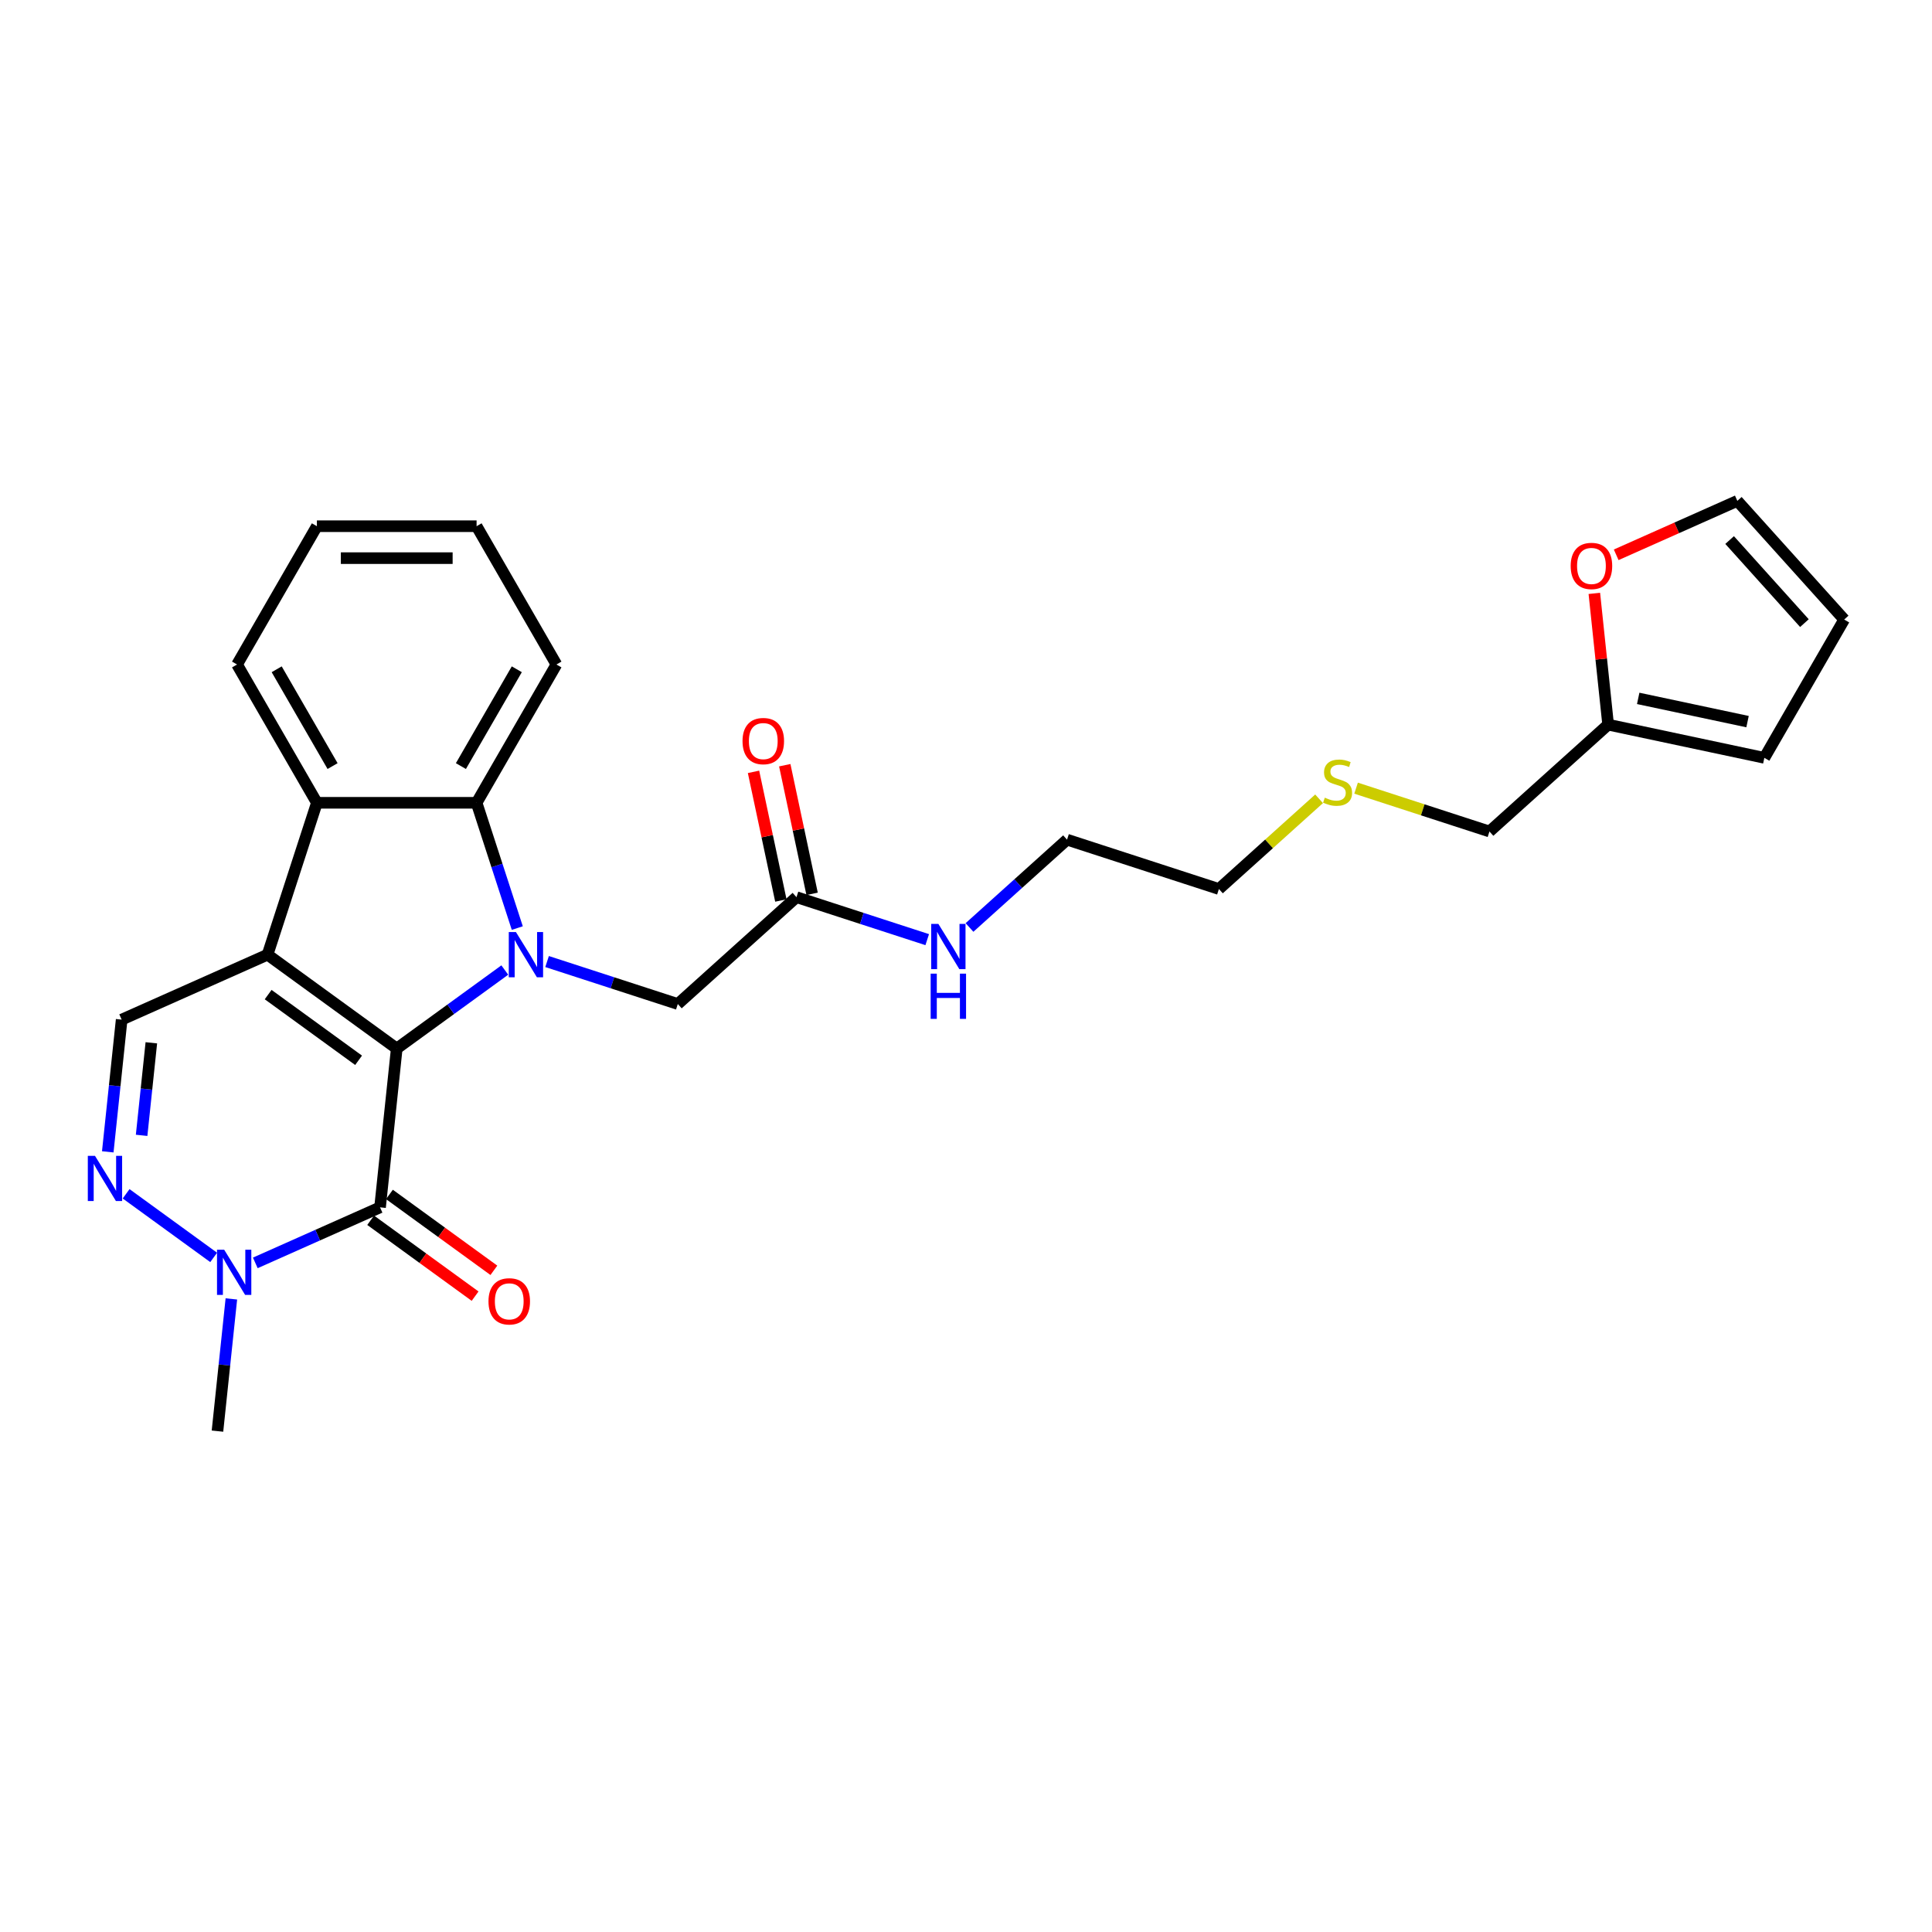 <?xml version='1.0' encoding='iso-8859-1'?>
<svg version='1.1' baseProfile='full'
              xmlns='http://www.w3.org/2000/svg'
                      xmlns:rdkit='http://www.rdkit.org/xml'
                      xmlns:xlink='http://www.w3.org/1999/xlink'
                  xml:space='preserve'
width='1000px' height='1000px' viewBox='0 0 1000 1000'>
<!-- END OF HEADER -->
<rect style='opacity:1.0;fill:#FFFFFF;stroke:none' width='1000' height='1000' x='0' y='0'> </rect>
<path class='bond-0' d='M 205.352,542.722 L 138.482,494.137' style='fill:none;fill-rule:evenodd;stroke:#000000;stroke-width:6px;stroke-linecap:butt;stroke-linejoin:miter;stroke-opacity:1' />
<path class='bond-0' d='M 185.605,548.808 L 138.796,514.799' style='fill:none;fill-rule:evenodd;stroke:#000000;stroke-width:6px;stroke-linecap:butt;stroke-linejoin:miter;stroke-opacity:1' />
<path class='bond-1' d='M 205.352,542.722 L 233.315,522.405' style='fill:none;fill-rule:evenodd;stroke:#000000;stroke-width:6px;stroke-linecap:butt;stroke-linejoin:miter;stroke-opacity:1' />
<path class='bond-1' d='M 233.315,522.405 L 261.279,502.089' style='fill:none;fill-rule:evenodd;stroke:#0000FF;stroke-width:6px;stroke-linecap:butt;stroke-linejoin:miter;stroke-opacity:1' />
<path class='bond-2' d='M 205.352,542.722 L 196.712,624.925' style='fill:none;fill-rule:evenodd;stroke:#000000;stroke-width:6px;stroke-linecap:butt;stroke-linejoin:miter;stroke-opacity:1' />
<path class='bond-4' d='M 138.482,494.137 L 164.024,415.527' style='fill:none;fill-rule:evenodd;stroke:#000000;stroke-width:6px;stroke-linecap:butt;stroke-linejoin:miter;stroke-opacity:1' />
<path class='bond-7' d='M 138.482,494.137 L 62.972,527.757' style='fill:none;fill-rule:evenodd;stroke:#000000;stroke-width:6px;stroke-linecap:butt;stroke-linejoin:miter;stroke-opacity:1' />
<path class='bond-3' d='M 267.748,480.367 L 257.214,447.947' style='fill:none;fill-rule:evenodd;stroke:#0000FF;stroke-width:6px;stroke-linecap:butt;stroke-linejoin:miter;stroke-opacity:1' />
<path class='bond-3' d='M 257.214,447.947 L 246.68,415.527' style='fill:none;fill-rule:evenodd;stroke:#000000;stroke-width:6px;stroke-linecap:butt;stroke-linejoin:miter;stroke-opacity:1' />
<path class='bond-8' d='M 283.166,497.693 L 317,508.686' style='fill:none;fill-rule:evenodd;stroke:#0000FF;stroke-width:6px;stroke-linecap:butt;stroke-linejoin:miter;stroke-opacity:1' />
<path class='bond-8' d='M 317,508.686 L 350.833,519.68' style='fill:none;fill-rule:evenodd;stroke:#000000;stroke-width:6px;stroke-linecap:butt;stroke-linejoin:miter;stroke-opacity:1' />
<path class='bond-6' d='M 196.712,624.925 L 164.429,639.298' style='fill:none;fill-rule:evenodd;stroke:#000000;stroke-width:6px;stroke-linecap:butt;stroke-linejoin:miter;stroke-opacity:1' />
<path class='bond-6' d='M 164.429,639.298 L 132.146,653.672' style='fill:none;fill-rule:evenodd;stroke:#0000FF;stroke-width:6px;stroke-linecap:butt;stroke-linejoin:miter;stroke-opacity:1' />
<path class='bond-10' d='M 191.854,631.612 L 218.883,651.25' style='fill:none;fill-rule:evenodd;stroke:#000000;stroke-width:6px;stroke-linecap:butt;stroke-linejoin:miter;stroke-opacity:1' />
<path class='bond-10' d='M 218.883,651.25 L 245.912,670.888' style='fill:none;fill-rule:evenodd;stroke:#FF0000;stroke-width:6px;stroke-linecap:butt;stroke-linejoin:miter;stroke-opacity:1' />
<path class='bond-10' d='M 201.571,618.238 L 228.6,637.876' style='fill:none;fill-rule:evenodd;stroke:#000000;stroke-width:6px;stroke-linecap:butt;stroke-linejoin:miter;stroke-opacity:1' />
<path class='bond-10' d='M 228.6,637.876 L 255.629,657.514' style='fill:none;fill-rule:evenodd;stroke:#FF0000;stroke-width:6px;stroke-linecap:butt;stroke-linejoin:miter;stroke-opacity:1' />
<path class='bond-20' d='M 246.68,415.527 L 288.008,343.944' style='fill:none;fill-rule:evenodd;stroke:#000000;stroke-width:6px;stroke-linecap:butt;stroke-linejoin:miter;stroke-opacity:1' />
<path class='bond-20' d='M 238.563,396.524 L 267.493,346.416' style='fill:none;fill-rule:evenodd;stroke:#000000;stroke-width:6px;stroke-linecap:butt;stroke-linejoin:miter;stroke-opacity:1' />
<path class='bond-28' d='M 246.68,415.527 L 164.024,415.527' style='fill:none;fill-rule:evenodd;stroke:#000000;stroke-width:6px;stroke-linecap:butt;stroke-linejoin:miter;stroke-opacity:1' />
<path class='bond-21' d='M 164.024,415.527 L 122.696,343.944' style='fill:none;fill-rule:evenodd;stroke:#000000;stroke-width:6px;stroke-linecap:butt;stroke-linejoin:miter;stroke-opacity:1' />
<path class='bond-21' d='M 172.141,396.524 L 143.212,346.416' style='fill:none;fill-rule:evenodd;stroke:#000000;stroke-width:6px;stroke-linecap:butt;stroke-linejoin:miter;stroke-opacity:1' />
<path class='bond-5' d='M 65.275,617.911 L 110.597,650.839' style='fill:none;fill-rule:evenodd;stroke:#0000FF;stroke-width:6px;stroke-linecap:butt;stroke-linejoin:miter;stroke-opacity:1' />
<path class='bond-27' d='M 55.779,596.19 L 59.376,561.973' style='fill:none;fill-rule:evenodd;stroke:#0000FF;stroke-width:6px;stroke-linecap:butt;stroke-linejoin:miter;stroke-opacity:1' />
<path class='bond-27' d='M 59.376,561.973 L 62.972,527.757' style='fill:none;fill-rule:evenodd;stroke:#000000;stroke-width:6px;stroke-linecap:butt;stroke-linejoin:miter;stroke-opacity:1' />
<path class='bond-27' d='M 73.299,587.653 L 75.816,563.701' style='fill:none;fill-rule:evenodd;stroke:#0000FF;stroke-width:6px;stroke-linecap:butt;stroke-linejoin:miter;stroke-opacity:1' />
<path class='bond-27' d='M 75.816,563.701 L 78.334,539.75' style='fill:none;fill-rule:evenodd;stroke:#000000;stroke-width:6px;stroke-linecap:butt;stroke-linejoin:miter;stroke-opacity:1' />
<path class='bond-19' d='M 119.755,672.315 L 116.158,706.531' style='fill:none;fill-rule:evenodd;stroke:#0000FF;stroke-width:6px;stroke-linecap:butt;stroke-linejoin:miter;stroke-opacity:1' />
<path class='bond-19' d='M 116.158,706.531 L 112.562,740.748' style='fill:none;fill-rule:evenodd;stroke:#000000;stroke-width:6px;stroke-linecap:butt;stroke-linejoin:miter;stroke-opacity:1' />
<path class='bond-9' d='M 350.833,519.68 L 412.259,464.372' style='fill:none;fill-rule:evenodd;stroke:#000000;stroke-width:6px;stroke-linecap:butt;stroke-linejoin:miter;stroke-opacity:1' />
<path class='bond-16' d='M 420.344,462.653 L 413.267,429.362' style='fill:none;fill-rule:evenodd;stroke:#000000;stroke-width:6px;stroke-linecap:butt;stroke-linejoin:miter;stroke-opacity:1' />
<path class='bond-16' d='M 413.267,429.362 L 406.191,396.07' style='fill:none;fill-rule:evenodd;stroke:#FF0000;stroke-width:6px;stroke-linecap:butt;stroke-linejoin:miter;stroke-opacity:1' />
<path class='bond-16' d='M 404.174,466.09 L 397.097,432.799' style='fill:none;fill-rule:evenodd;stroke:#000000;stroke-width:6px;stroke-linecap:butt;stroke-linejoin:miter;stroke-opacity:1' />
<path class='bond-16' d='M 397.097,432.799 L 390.021,399.507' style='fill:none;fill-rule:evenodd;stroke:#FF0000;stroke-width:6px;stroke-linecap:butt;stroke-linejoin:miter;stroke-opacity:1' />
<path class='bond-17' d='M 412.259,464.372 L 446.092,475.365' style='fill:none;fill-rule:evenodd;stroke:#000000;stroke-width:6px;stroke-linecap:butt;stroke-linejoin:miter;stroke-opacity:1' />
<path class='bond-17' d='M 446.092,475.365 L 479.926,486.358' style='fill:none;fill-rule:evenodd;stroke:#0000FF;stroke-width:6px;stroke-linecap:butt;stroke-linejoin:miter;stroke-opacity:1' />
<path class='bond-11' d='M 832.367,375.075 L 770.942,430.383' style='fill:none;fill-rule:evenodd;stroke:#000000;stroke-width:6px;stroke-linecap:butt;stroke-linejoin:miter;stroke-opacity:1' />
<path class='bond-12' d='M 832.367,375.075 L 828.797,341.107' style='fill:none;fill-rule:evenodd;stroke:#000000;stroke-width:6px;stroke-linecap:butt;stroke-linejoin:miter;stroke-opacity:1' />
<path class='bond-12' d='M 828.797,341.107 L 825.227,307.138' style='fill:none;fill-rule:evenodd;stroke:#FF0000;stroke-width:6px;stroke-linecap:butt;stroke-linejoin:miter;stroke-opacity:1' />
<path class='bond-13' d='M 832.367,375.075 L 913.217,392.26' style='fill:none;fill-rule:evenodd;stroke:#000000;stroke-width:6px;stroke-linecap:butt;stroke-linejoin:miter;stroke-opacity:1' />
<path class='bond-13' d='M 847.932,361.483 L 904.527,373.512' style='fill:none;fill-rule:evenodd;stroke:#000000;stroke-width:6px;stroke-linecap:butt;stroke-linejoin:miter;stroke-opacity:1' />
<path class='bond-14' d='M 836.539,287.167 L 867.888,273.21' style='fill:none;fill-rule:evenodd;stroke:#FF0000;stroke-width:6px;stroke-linecap:butt;stroke-linejoin:miter;stroke-opacity:1' />
<path class='bond-14' d='M 867.888,273.21 L 899.238,259.252' style='fill:none;fill-rule:evenodd;stroke:#000000;stroke-width:6px;stroke-linecap:butt;stroke-linejoin:miter;stroke-opacity:1' />
<path class='bond-15' d='M 913.217,392.26 L 954.545,320.678' style='fill:none;fill-rule:evenodd;stroke:#000000;stroke-width:6px;stroke-linecap:butt;stroke-linejoin:miter;stroke-opacity:1' />
<path class='bond-30' d='M 899.238,259.252 L 954.545,320.678' style='fill:none;fill-rule:evenodd;stroke:#000000;stroke-width:6px;stroke-linecap:butt;stroke-linejoin:miter;stroke-opacity:1' />
<path class='bond-30' d='M 895.249,279.528 L 933.964,322.526' style='fill:none;fill-rule:evenodd;stroke:#000000;stroke-width:6px;stroke-linecap:butt;stroke-linejoin:miter;stroke-opacity:1' />
<path class='bond-23' d='M 501.813,480.06 L 527.054,457.333' style='fill:none;fill-rule:evenodd;stroke:#0000FF;stroke-width:6px;stroke-linecap:butt;stroke-linejoin:miter;stroke-opacity:1' />
<path class='bond-23' d='M 527.054,457.333 L 552.295,434.606' style='fill:none;fill-rule:evenodd;stroke:#000000;stroke-width:6px;stroke-linecap:butt;stroke-linejoin:miter;stroke-opacity:1' />
<path class='bond-18' d='M 682.76,413.459 L 656.833,436.804' style='fill:none;fill-rule:evenodd;stroke:#CCCC00;stroke-width:6px;stroke-linecap:butt;stroke-linejoin:miter;stroke-opacity:1' />
<path class='bond-18' d='M 656.833,436.804 L 630.906,460.148' style='fill:none;fill-rule:evenodd;stroke:#000000;stroke-width:6px;stroke-linecap:butt;stroke-linejoin:miter;stroke-opacity:1' />
<path class='bond-22' d='M 701.903,407.951 L 736.422,419.167' style='fill:none;fill-rule:evenodd;stroke:#CCCC00;stroke-width:6px;stroke-linecap:butt;stroke-linejoin:miter;stroke-opacity:1' />
<path class='bond-22' d='M 736.422,419.167 L 770.942,430.383' style='fill:none;fill-rule:evenodd;stroke:#000000;stroke-width:6px;stroke-linecap:butt;stroke-linejoin:miter;stroke-opacity:1' />
<path class='bond-26' d='M 288.008,343.944 L 246.68,272.362' style='fill:none;fill-rule:evenodd;stroke:#000000;stroke-width:6px;stroke-linecap:butt;stroke-linejoin:miter;stroke-opacity:1' />
<path class='bond-25' d='M 122.696,343.944 L 164.024,272.362' style='fill:none;fill-rule:evenodd;stroke:#000000;stroke-width:6px;stroke-linecap:butt;stroke-linejoin:miter;stroke-opacity:1' />
<path class='bond-24' d='M 552.295,434.606 L 630.906,460.148' style='fill:none;fill-rule:evenodd;stroke:#000000;stroke-width:6px;stroke-linecap:butt;stroke-linejoin:miter;stroke-opacity:1' />
<path class='bond-29' d='M 164.024,272.362 L 246.68,272.362' style='fill:none;fill-rule:evenodd;stroke:#000000;stroke-width:6px;stroke-linecap:butt;stroke-linejoin:miter;stroke-opacity:1' />
<path class='bond-29' d='M 176.423,288.893 L 234.282,288.893' style='fill:none;fill-rule:evenodd;stroke:#000000;stroke-width:6px;stroke-linecap:butt;stroke-linejoin:miter;stroke-opacity:1' />
<path  class='atom-2' d='M 267.048 482.433
L 274.719 494.832
Q 275.479 496.055, 276.702 498.27
Q 277.926 500.485, 277.992 500.618
L 277.992 482.433
L 281.1 482.433
L 281.1 505.842
L 277.893 505.842
L 269.66 492.286
Q 268.701 490.699, 267.676 488.881
Q 266.685 487.062, 266.387 486.5
L 266.387 505.842
L 263.345 505.842
L 263.345 482.433
L 267.048 482.433
' fill='#0000FF'/>
<path  class='atom-6' d='M 49.157 598.256
L 56.828 610.655
Q 57.589 611.878, 58.812 614.093
Q 60.035 616.308, 60.101 616.44
L 60.101 598.256
L 63.209 598.256
L 63.209 621.664
L 60.002 621.664
L 51.77 608.109
Q 50.811 606.522, 49.786 604.703
Q 48.794 602.885, 48.496 602.323
L 48.496 621.664
L 45.455 621.664
L 45.455 598.256
L 49.157 598.256
' fill='#0000FF'/>
<path  class='atom-7' d='M 116.028 646.84
L 123.698 659.239
Q 124.459 660.462, 125.682 662.677
Q 126.905 664.892, 126.971 665.025
L 126.971 646.84
L 130.079 646.84
L 130.079 670.248
L 126.872 670.248
L 118.64 656.693
Q 117.681 655.106, 116.656 653.287
Q 115.664 651.469, 115.367 650.907
L 115.367 670.248
L 112.325 670.248
L 112.325 646.84
L 116.028 646.84
' fill='#0000FF'/>
<path  class='atom-11' d='M 252.837 673.575
Q 252.837 667.955, 255.614 664.814
Q 258.392 661.673, 263.583 661.673
Q 268.773 661.673, 271.551 664.814
Q 274.328 667.955, 274.328 673.575
Q 274.328 679.262, 271.518 682.502
Q 268.707 685.709, 263.583 685.709
Q 258.425 685.709, 255.614 682.502
Q 252.837 679.295, 252.837 673.575
M 263.583 683.064
Q 267.153 683.064, 269.071 680.684
Q 271.022 678.27, 271.022 673.575
Q 271.022 668.98, 269.071 666.665
Q 267.153 664.318, 263.583 664.318
Q 260.012 664.318, 258.061 666.632
Q 256.143 668.946, 256.143 673.575
Q 256.143 678.303, 258.061 680.684
Q 260.012 683.064, 263.583 683.064
' fill='#FF0000'/>
<path  class='atom-13' d='M 812.982 292.938
Q 812.982 287.317, 815.759 284.176
Q 818.537 281.035, 823.727 281.035
Q 828.918 281.035, 831.696 284.176
Q 834.473 287.317, 834.473 292.938
Q 834.473 298.624, 831.662 301.865
Q 828.852 305.072, 823.727 305.072
Q 818.57 305.072, 815.759 301.865
Q 812.982 298.658, 812.982 292.938
M 823.727 302.427
Q 827.298 302.427, 829.216 300.046
Q 831.167 297.633, 831.167 292.938
Q 831.167 288.342, 829.216 286.028
Q 827.298 283.68, 823.727 283.68
Q 820.157 283.68, 818.206 285.995
Q 816.288 288.309, 816.288 292.938
Q 816.288 297.666, 818.206 300.046
Q 820.157 302.427, 823.727 302.427
' fill='#FF0000'/>
<path  class='atom-17' d='M 384.328 383.588
Q 384.328 377.967, 387.105 374.826
Q 389.883 371.686, 395.074 371.686
Q 400.264 371.686, 403.042 374.826
Q 405.819 377.967, 405.819 383.588
Q 405.819 389.275, 403.009 392.515
Q 400.198 395.722, 395.074 395.722
Q 389.916 395.722, 387.105 392.515
Q 384.328 389.308, 384.328 383.588
M 395.074 393.077
Q 398.644 393.077, 400.562 390.696
Q 402.513 388.283, 402.513 383.588
Q 402.513 378.992, 400.562 376.678
Q 398.644 374.331, 395.074 374.331
Q 391.503 374.331, 389.552 376.645
Q 387.634 378.959, 387.634 383.588
Q 387.634 388.316, 389.552 390.696
Q 391.503 393.077, 395.074 393.077
' fill='#FF0000'/>
<path  class='atom-18' d='M 485.695 478.21
L 493.366 490.608
Q 494.126 491.832, 495.349 494.047
Q 496.573 496.262, 496.639 496.394
L 496.639 478.21
L 499.747 478.21
L 499.747 501.618
L 496.54 501.618
L 488.307 488.063
Q 487.348 486.476, 486.323 484.657
Q 485.331 482.839, 485.034 482.277
L 485.034 501.618
L 481.992 501.618
L 481.992 478.21
L 485.695 478.21
' fill='#0000FF'/>
<path  class='atom-18' d='M 481.711 503.959
L 484.885 503.959
L 484.885 513.911
L 496.854 513.911
L 496.854 503.959
L 500.028 503.959
L 500.028 527.367
L 496.854 527.367
L 496.854 516.556
L 484.885 516.556
L 484.885 527.367
L 481.711 527.367
L 481.711 503.959
' fill='#0000FF'/>
<path  class='atom-19' d='M 685.719 412.875
Q 685.983 412.974, 687.074 413.437
Q 688.165 413.9, 689.356 414.197
Q 690.579 414.462, 691.769 414.462
Q 693.984 414.462, 695.274 413.404
Q 696.563 412.313, 696.563 410.428
Q 696.563 409.139, 695.902 408.345
Q 695.274 407.552, 694.282 407.122
Q 693.29 406.692, 691.637 406.196
Q 689.554 405.568, 688.298 404.973
Q 687.074 404.378, 686.182 403.121
Q 685.322 401.865, 685.322 399.749
Q 685.322 396.806, 687.306 394.988
Q 689.322 393.17, 693.29 393.17
Q 696.001 393.17, 699.076 394.459
L 698.315 397.005
Q 695.505 395.848, 693.389 395.848
Q 691.108 395.848, 689.851 396.806
Q 688.595 397.732, 688.628 399.352
Q 688.628 400.609, 689.256 401.369
Q 689.918 402.13, 690.843 402.559
Q 691.802 402.989, 693.389 403.485
Q 695.505 404.146, 696.762 404.808
Q 698.018 405.469, 698.911 406.824
Q 699.836 408.147, 699.836 410.428
Q 699.836 413.668, 697.654 415.421
Q 695.505 417.14, 691.901 417.14
Q 689.818 417.14, 688.231 416.677
Q 686.677 416.247, 684.826 415.487
L 685.719 412.875
' fill='#CCCC00'/>
</svg>
